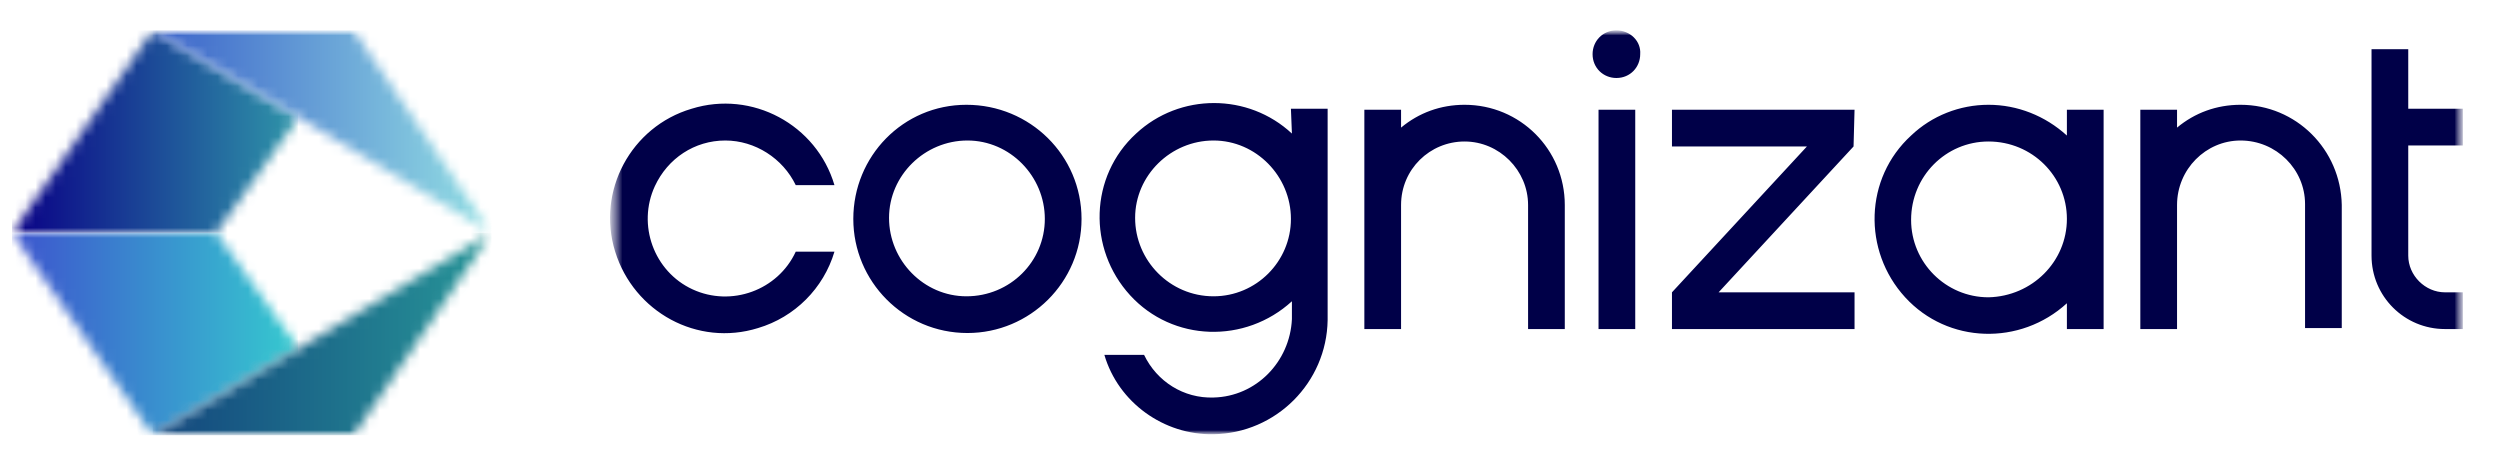 <?xml version="1.0" encoding="UTF-8"?> <svg xmlns="http://www.w3.org/2000/svg" width="247" height="46" viewBox="0 0 247 46" fill="none"><mask id="mask0_467_79" style="mask-type:luminance" maskUnits="userSpaceOnUse" x="1" y="3" width="48" height="40"><path d="M1.186 3H48.549V43H1.186V3Z" fill="white"></path></mask><g mask="url(#mask0_467_79)"><mask id="mask1_467_79" style="mask-type:luminance" maskUnits="userSpaceOnUse" x="1" y="23" width="29" height="20"><path d="M1.186 23L15.095 43L29.459 34.364L21.368 23H1.186Z" fill="white"></path></mask><g mask="url(#mask1_467_79)"><path d="M1.186 23H29.459V43H1.186V23Z" fill="url(#paint0_linear_467_79)"></path></g><mask id="mask2_467_79" style="mask-type:luminance" maskUnits="userSpaceOnUse" x="15" y="23" width="34" height="20"><path d="M15.095 43H34.913L48.55 23L15.095 43Z" fill="white"></path></mask><g mask="url(#mask2_467_79)"><path d="M15.095 23H48.55V43H15.095V23Z" fill="url(#paint1_linear_467_79)"></path></g><mask id="mask3_467_79" style="mask-type:luminance" maskUnits="userSpaceOnUse" x="1" y="3" width="29" height="20"><path d="M15.095 3L1.186 23H21.368L29.459 11.636L15.095 3Z" fill="white"></path></mask><g mask="url(#mask3_467_79)"><path d="M1.186 3H29.459V23H1.186V3Z" fill="url(#paint2_linear_467_79)"></path></g><mask id="mask4_467_79" style="mask-type:luminance" maskUnits="userSpaceOnUse" x="15" y="3" width="34" height="20"><path d="M15.095 3L48.55 23L34.913 3H15.095Z" fill="white"></path></mask><g mask="url(#mask4_467_79)"><path d="M15.095 3H48.55V23H15.095V3Z" fill="url(#paint3_linear_467_79)"></path></g></g><mask id="mask5_467_79" style="mask-type:luminance" maskUnits="userSpaceOnUse" x="60" y="3" width="184" height="40"><path d="M60.386 3H243.425V43H60.386V3Z" fill="white"></path></mask><g mask="url(#mask5_467_79)"><mask id="mask6_467_79" style="mask-type:luminance" maskUnits="userSpaceOnUse" x="60" y="3" width="184" height="40"><path d="M60.386 3H243.425V43H60.386V3Z" fill="white"></path></mask><g mask="url(#mask6_467_79)"><path d="M157.935 10.843H161.562V32.51H157.935V10.843ZM144.699 10.353C142.347 10.353 140.19 11.137 138.425 12.608V10.843H134.798V32.51H138.425V20.255C138.425 16.726 141.268 13.98 144.699 13.98C148.131 13.98 150.974 16.823 150.974 20.255V32.51H154.601V20.255C154.601 14.765 150.19 10.353 144.699 10.353ZM127.543 10.745H131.17V31.628C131.072 37.804 126.072 42.804 119.896 42.902C114.994 43 110.484 39.765 109.111 35.059H113.033C114.307 37.706 116.954 39.373 119.896 39.275C124.111 39.176 127.445 35.745 127.641 31.529V29.765C123.033 33.98 115.876 33.784 111.66 29.177C107.445 24.569 107.641 17.412 112.248 13.196C116.562 9.176 123.327 9.176 127.641 13.196L127.543 10.745ZM127.543 21.628C127.543 17.412 124.111 13.882 119.896 13.882C115.68 13.882 112.15 17.314 112.15 21.529C112.15 25.745 115.582 29.274 119.896 29.274C124.111 29.274 127.543 25.843 127.543 21.628ZM71.66 13.882C74.601 13.882 77.347 15.647 78.621 18.294H82.445C80.68 12.314 74.307 8.882 68.327 10.745C62.346 12.51 58.915 18.882 60.778 24.863C62.641 30.843 68.915 34.275 74.895 32.412C78.523 31.333 81.366 28.49 82.445 24.863H78.621C76.856 28.686 72.249 30.353 68.425 28.588C64.601 26.823 62.935 22.216 64.7 18.392C65.974 15.647 68.621 13.882 71.66 13.882ZM106.856 21.628C106.856 27.902 101.758 32.902 95.582 32.902C89.307 32.902 84.307 27.804 84.307 21.628C84.307 15.451 89.209 10.353 95.484 10.353C101.758 10.353 106.856 15.353 106.856 21.628ZM103.229 21.628C103.229 17.412 99.797 13.882 95.582 13.882C91.366 13.882 87.837 17.314 87.837 21.529C87.837 25.745 91.268 29.274 95.484 29.274C99.797 29.274 103.229 25.843 103.229 21.628ZM221.366 10.353C219.013 10.353 216.856 11.137 215.092 12.608V10.843H211.464V32.51H215.092V20.255C215.092 16.726 217.935 13.882 221.366 13.882C224.896 13.882 227.739 16.726 227.739 20.157V32.412H231.366V20.255C231.268 14.765 226.856 10.353 221.366 10.353ZM204.209 10.843H207.837V32.51H204.209V29.961C199.601 34.176 192.445 33.98 188.229 29.373C184.013 24.765 184.209 17.608 188.817 13.392C190.876 11.431 193.621 10.353 196.464 10.353C199.307 10.353 202.052 11.431 204.209 13.392V10.843ZM204.209 21.628C204.209 17.412 200.778 13.98 196.464 13.98C192.248 13.98 188.817 17.412 188.817 21.726C188.817 25.941 192.248 29.373 196.464 29.373C200.778 29.274 204.209 25.843 204.209 21.628ZM243.327 14.373V10.745H237.935V4.863H234.307V25.255C234.307 29.274 237.543 32.51 241.562 32.51H243.327V28.882H241.562C239.601 28.882 237.935 27.216 237.935 25.255V14.373H243.327ZM159.699 3C158.327 3 157.347 4.078 157.347 5.353C157.347 6.725 158.425 7.706 159.699 7.706C161.072 7.706 162.052 6.627 162.052 5.353C162.15 4.078 161.072 3 159.699 3C159.798 3 159.798 3 159.699 3ZM183.229 10.843H165.19V14.471H178.523L165.19 28.882V32.51H183.229V28.882H169.798L183.131 14.471L183.229 10.843Z" fill="#000048"></path></g></g><defs><linearGradient id="paint0_linear_467_79" x1="1.192" y1="32.977" x2="29.471" y2="32.977" gradientUnits="userSpaceOnUse"><stop stop-color="#3D54CE"></stop><stop offset="1" stop-color="#35CACF"></stop></linearGradient><linearGradient id="paint1_linear_467_79" x1="15.088" y1="32.977" x2="48.586" y2="32.977" gradientUnits="userSpaceOnUse"><stop stop-color="#13457D"></stop><stop offset="1" stop-color="#279698"></stop></linearGradient><linearGradient id="paint2_linear_467_79" x1="1.181" y1="12.985" x2="29.483" y2="12.985" gradientUnits="userSpaceOnUse"><stop stop-color="#090086"></stop><stop offset="1" stop-color="#2F96A9"></stop></linearGradient><linearGradient id="paint3_linear_467_79" x1="15.088" y1="12.985" x2="48.586" y2="12.985" gradientUnits="userSpaceOnUse"><stop stop-color="#3B62CA"></stop><stop offset="1" stop-color="#93DFE3"></stop></linearGradient></defs></svg> 